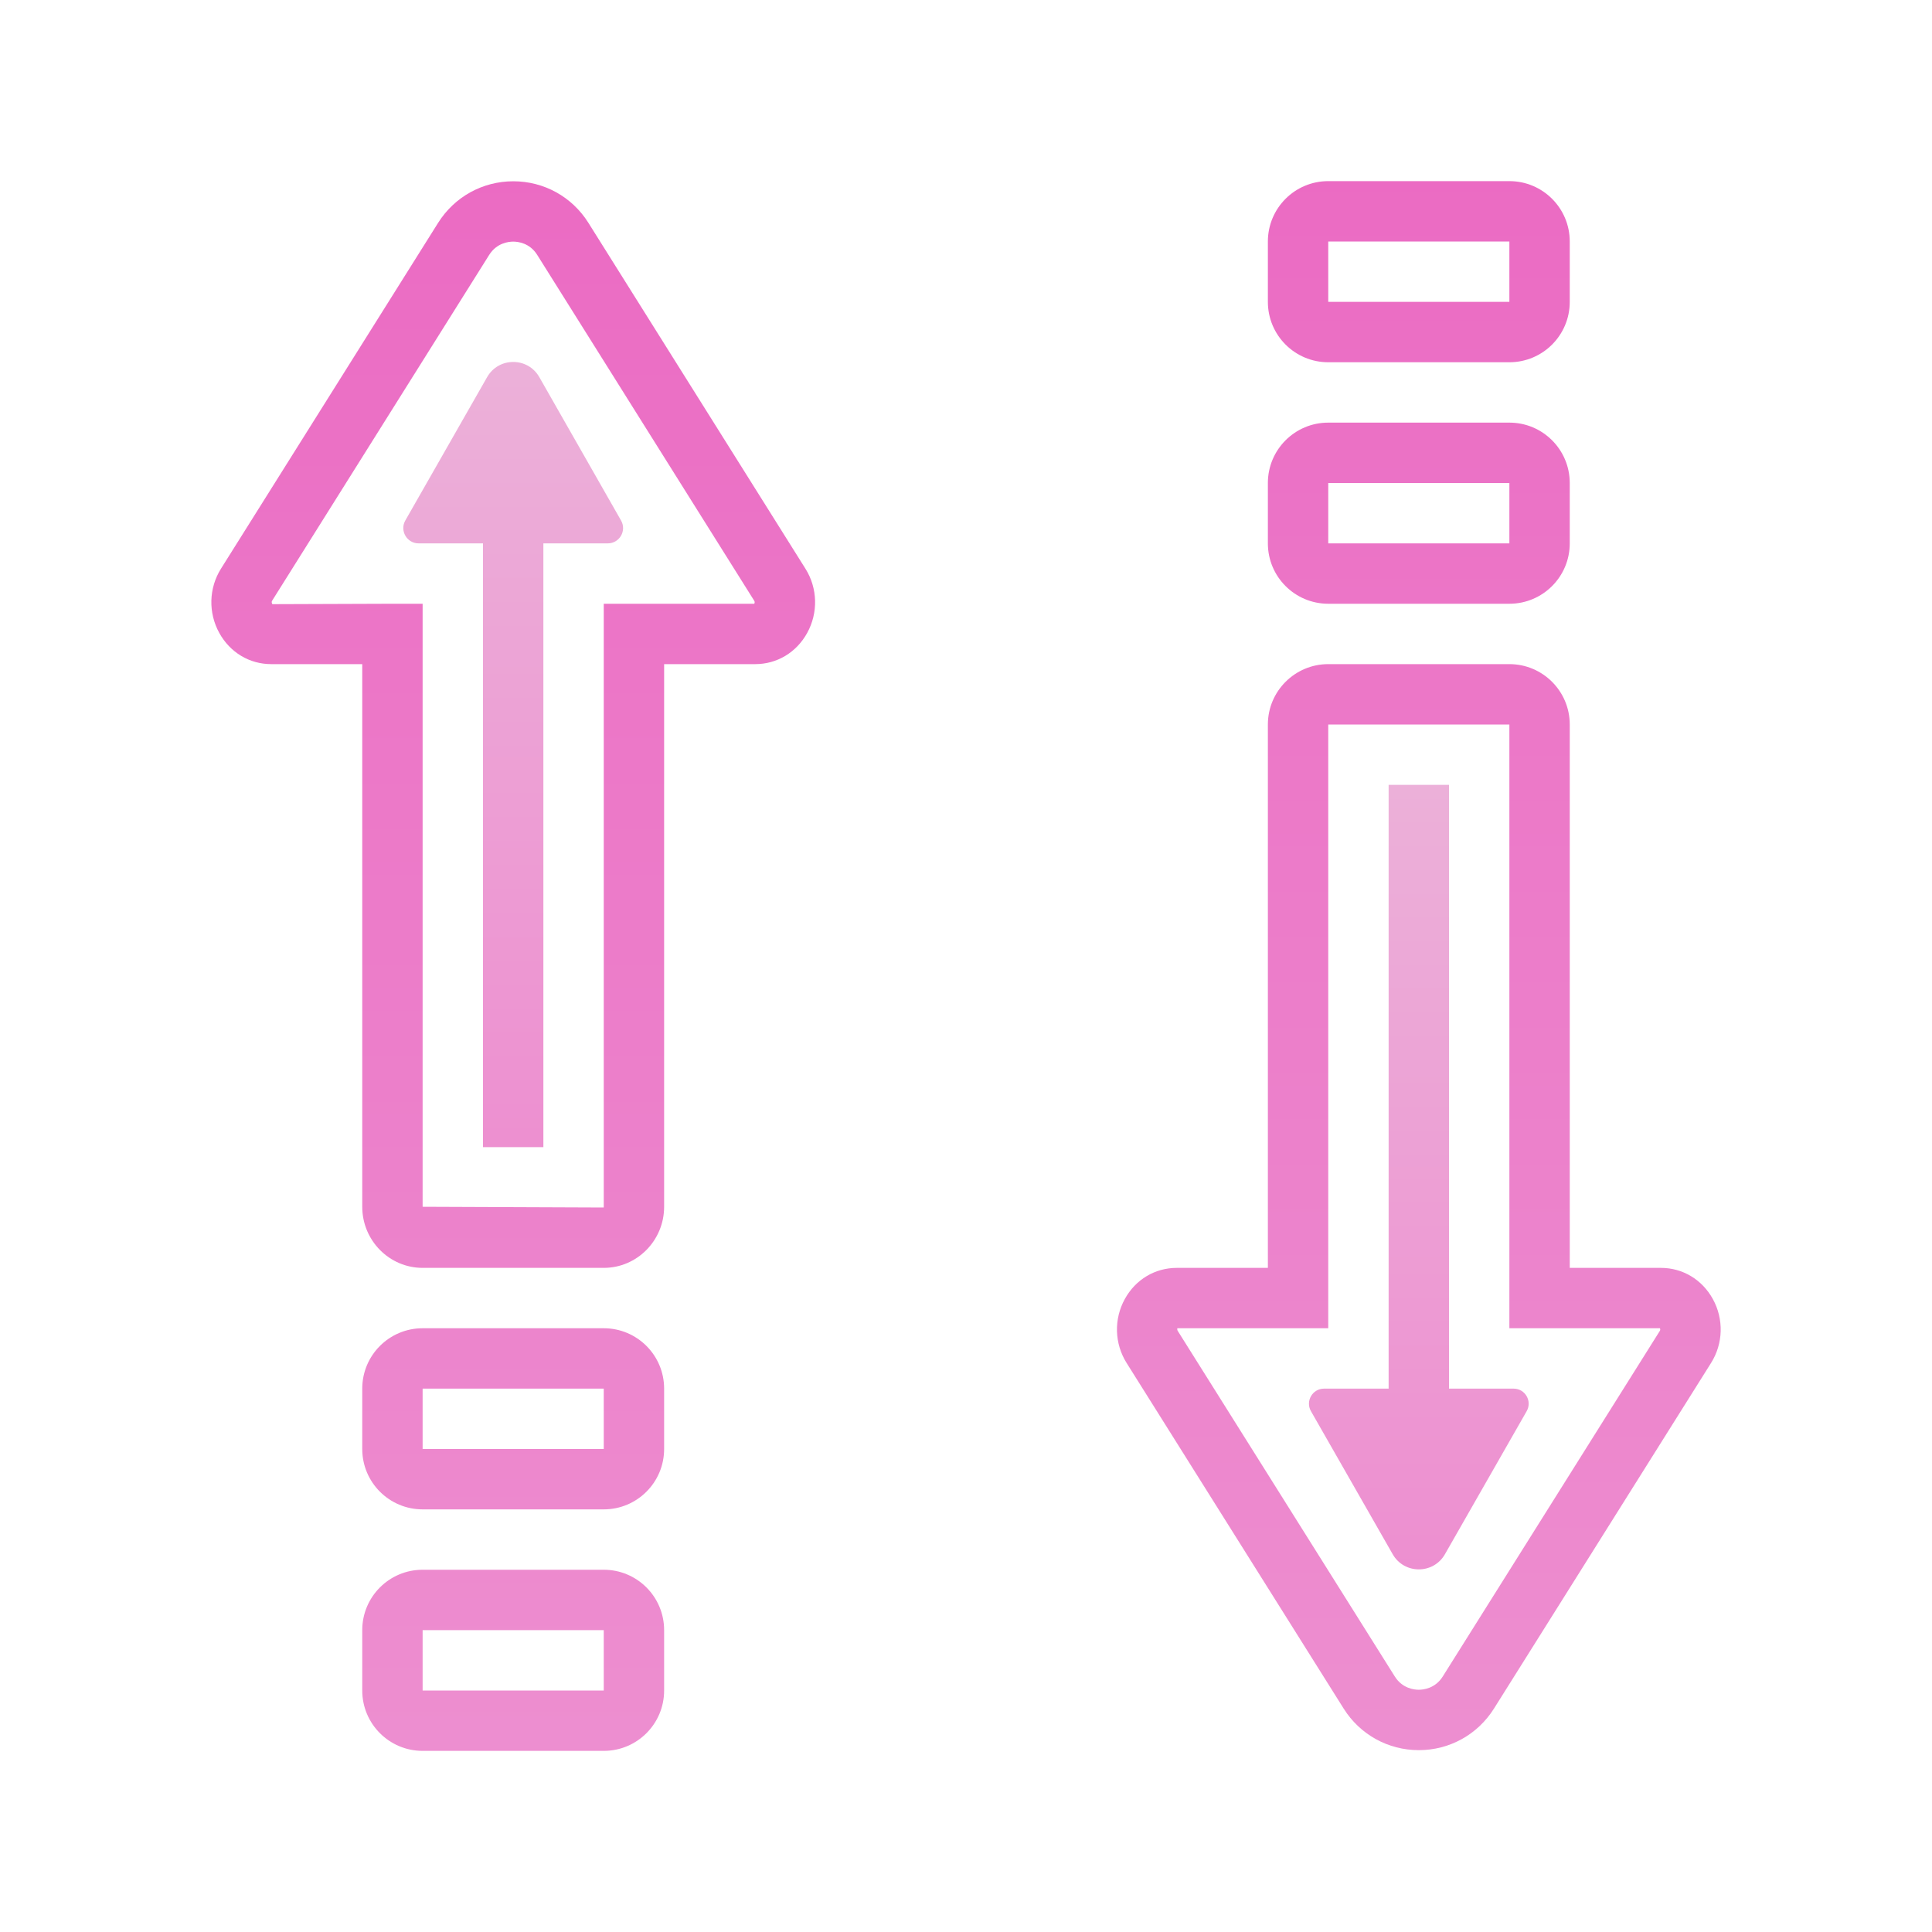 <svg xmlns="http://www.w3.org/2000/svg" xmlns:xlink="http://www.w3.org/1999/xlink" viewBox="0,0,256,256" width="100px" height="100px"><defs><linearGradient x1="47.001" y1="4.705" x2="47.001" y2="58.885" gradientUnits="userSpaceOnUse" id="color-1"><stop offset="0" stop-color="#eb6bc3"></stop><stop offset="1" stop-color="#ed8fd0"></stop></linearGradient><linearGradient x1="47" y1="5.667" x2="47" y2="56.834" gradientUnits="userSpaceOnUse" id="color-2"><stop offset="0" stop-color="#eb6bc3"></stop><stop offset="1" stop-color="#ed8fd0"></stop></linearGradient><linearGradient x1="47" y1="5.667" x2="47" y2="56.834" gradientUnits="userSpaceOnUse" id="color-3"><stop offset="0" stop-color="#eb6bc3"></stop><stop offset="1" stop-color="#ed8fd0"></stop></linearGradient><linearGradient x1="47" y1="25.278" x2="47" y2="52.031" gradientUnits="userSpaceOnUse" id="color-4"><stop offset="0" stop-color="#ecb1d9"></stop><stop offset="1" stop-color="#ed8fd0"></stop></linearGradient><linearGradient x1="17.001" y1="5.647" x2="17.001" y2="59.825" gradientUnits="userSpaceOnUse" id="color-5"><stop offset="0" stop-color="#eb6bc3"></stop><stop offset="1" stop-color="#ed8fd0"></stop></linearGradient><linearGradient x1="17" y1="7.667" x2="17" y2="58.834" gradientUnits="userSpaceOnUse" id="color-6"><stop offset="0" stop-color="#eb6bc3"></stop><stop offset="1" stop-color="#ed8fd0"></stop></linearGradient><linearGradient x1="17" y1="7.667" x2="17" y2="58.834" gradientUnits="userSpaceOnUse" id="color-7"><stop offset="0" stop-color="#eb6bc3"></stop><stop offset="1" stop-color="#ed8fd0"></stop></linearGradient><linearGradient x1="17" y1="11.638" x2="17" y2="38.542" gradientUnits="userSpaceOnUse" id="color-8"><stop offset="0" stop-color="#ecb1d9"></stop><stop offset="1" stop-color="#ed8fd0"></stop></linearGradient></defs><g fill="none" fill-rule="nonzero" stroke="none" stroke-width="1" stroke-linecap="butt" stroke-linejoin="miter" stroke-miterlimit="10" stroke-dasharray="" stroke-dashoffset="0" font-family="none" font-weight="none" font-size="none" text-anchor="none" style="mix-blend-mode: normal"><g transform="scale(4,4)"><path d="M47,57.976c-1.017,0 -1.947,-0.515 -2.488,-1.375l-7.192,-11.451c-0.404,-0.643 -0.426,-1.455 -0.058,-2.12c0.356,-0.646 1,-1.03 1.721,-1.03h3.017v-18.001c0,-1.103 0.897,-1.999 2,-1.999h6c1.103,0 2,0.896 2,1.999v18.001h3.018c0.721,0 1.364,0.385 1.721,1.03c0.368,0.665 0.346,1.478 -0.058,2.12l-7.192,11.45c-0.542,0.861 -1.472,1.376 -2.489,1.376zM38.998,44c0.007,0.01 -0.01,0.047 0.015,0.086l7.192,11.45c0.249,0.396 0.639,0.439 0.794,0.439c0.155,0 0.545,-0.043 0.794,-0.439l7.192,-11.45c0.022,-0.034 0.011,-0.068 0.002,-0.086h-4.987v-20h-6v20z" fill="url(#color-1)"></path><path d="M52,18c0,1.105 -0.895,2 -2,2h-6c-1.105,0 -2,-0.895 -2,-2v-2c0,-1.105 0.895,-2 2,-2h6c1.105,0 2,0.895 2,2zM44,16v2h6v-2z" fill="url(#color-2)"></path><path d="M52,10c0,1.105 -0.895,2 -2,2h-6c-1.105,0 -2,-0.895 -2,-2v-2c0,-1.105 0.895,-2 2,-2h6c1.105,0 2,0.895 2,2zM44,8v2h6v-2z" fill="url(#color-3)"></path><path d="M48,46v-20h-2v20h-2.139c-0.383,0 -0.624,0.414 -0.434,0.747l2.708,4.739c0.382,0.669 1.348,0.669 1.73,0l2.708,-4.739c0.19,-0.333 -0.05,-0.747 -0.433,-0.747z" fill="url(#color-4)"></path><path d="M20,42h-6c-1.103,0 -2,-0.908 -2,-2.024v-17.976h-3.017c-0.719,0 -1.361,-0.386 -1.718,-1.031c-0.371,-0.671 -0.349,-1.487 0.056,-2.132l7.192,-11.455c0.542,-0.862 1.473,-1.377 2.491,-1.377c1.016,0 1.945,0.514 2.485,1.373l7.193,11.462c0.404,0.643 0.426,1.459 0.056,2.129c-0.357,0.646 -1,1.031 -1.719,1.031h-3.019v17.976c0,1.116 -0.897,2.024 -2,2.024zM13,20h1v19.976l6,0.024v-20h4.986c0.011,-0.021 0.024,-0.06 0,-0.097l-7.192,-11.462c-0.248,-0.394 -0.636,-0.437 -0.792,-0.437c-0.157,0 -0.547,0.043 -0.797,0.44l-7.191,11.456c-0.033,0.053 0.004,0.108 0.01,0.114z" fill="url(#color-5)"></path><path d="M22,48c0,1.105 -0.895,2 -2,2h-6c-1.105,0 -2,-0.895 -2,-2v-2c0,-1.105 0.895,-2 2,-2h6c1.105,0 2,0.895 2,2zM20,46h-6v2h6z" fill="url(#color-6)"></path><path d="M22,56c0,1.105 -0.895,2 -2,2h-6c-1.105,0 -2,-0.895 -2,-2v-2c0,-1.105 0.895,-2 2,-2h6c1.105,0 2,0.895 2,2zM20,54h-6v2h6z" fill="url(#color-7)"></path><path d="M18,18v20h-2v-20h-2.132c-0.39,0 -0.634,-0.421 -0.441,-0.759l2.71,-4.749c0.382,-0.669 1.347,-0.669 1.728,0l2.708,4.75c0.193,0.338 -0.051,0.758 -0.44,0.758z" fill="url(#color-8)"></path></g></g></svg>